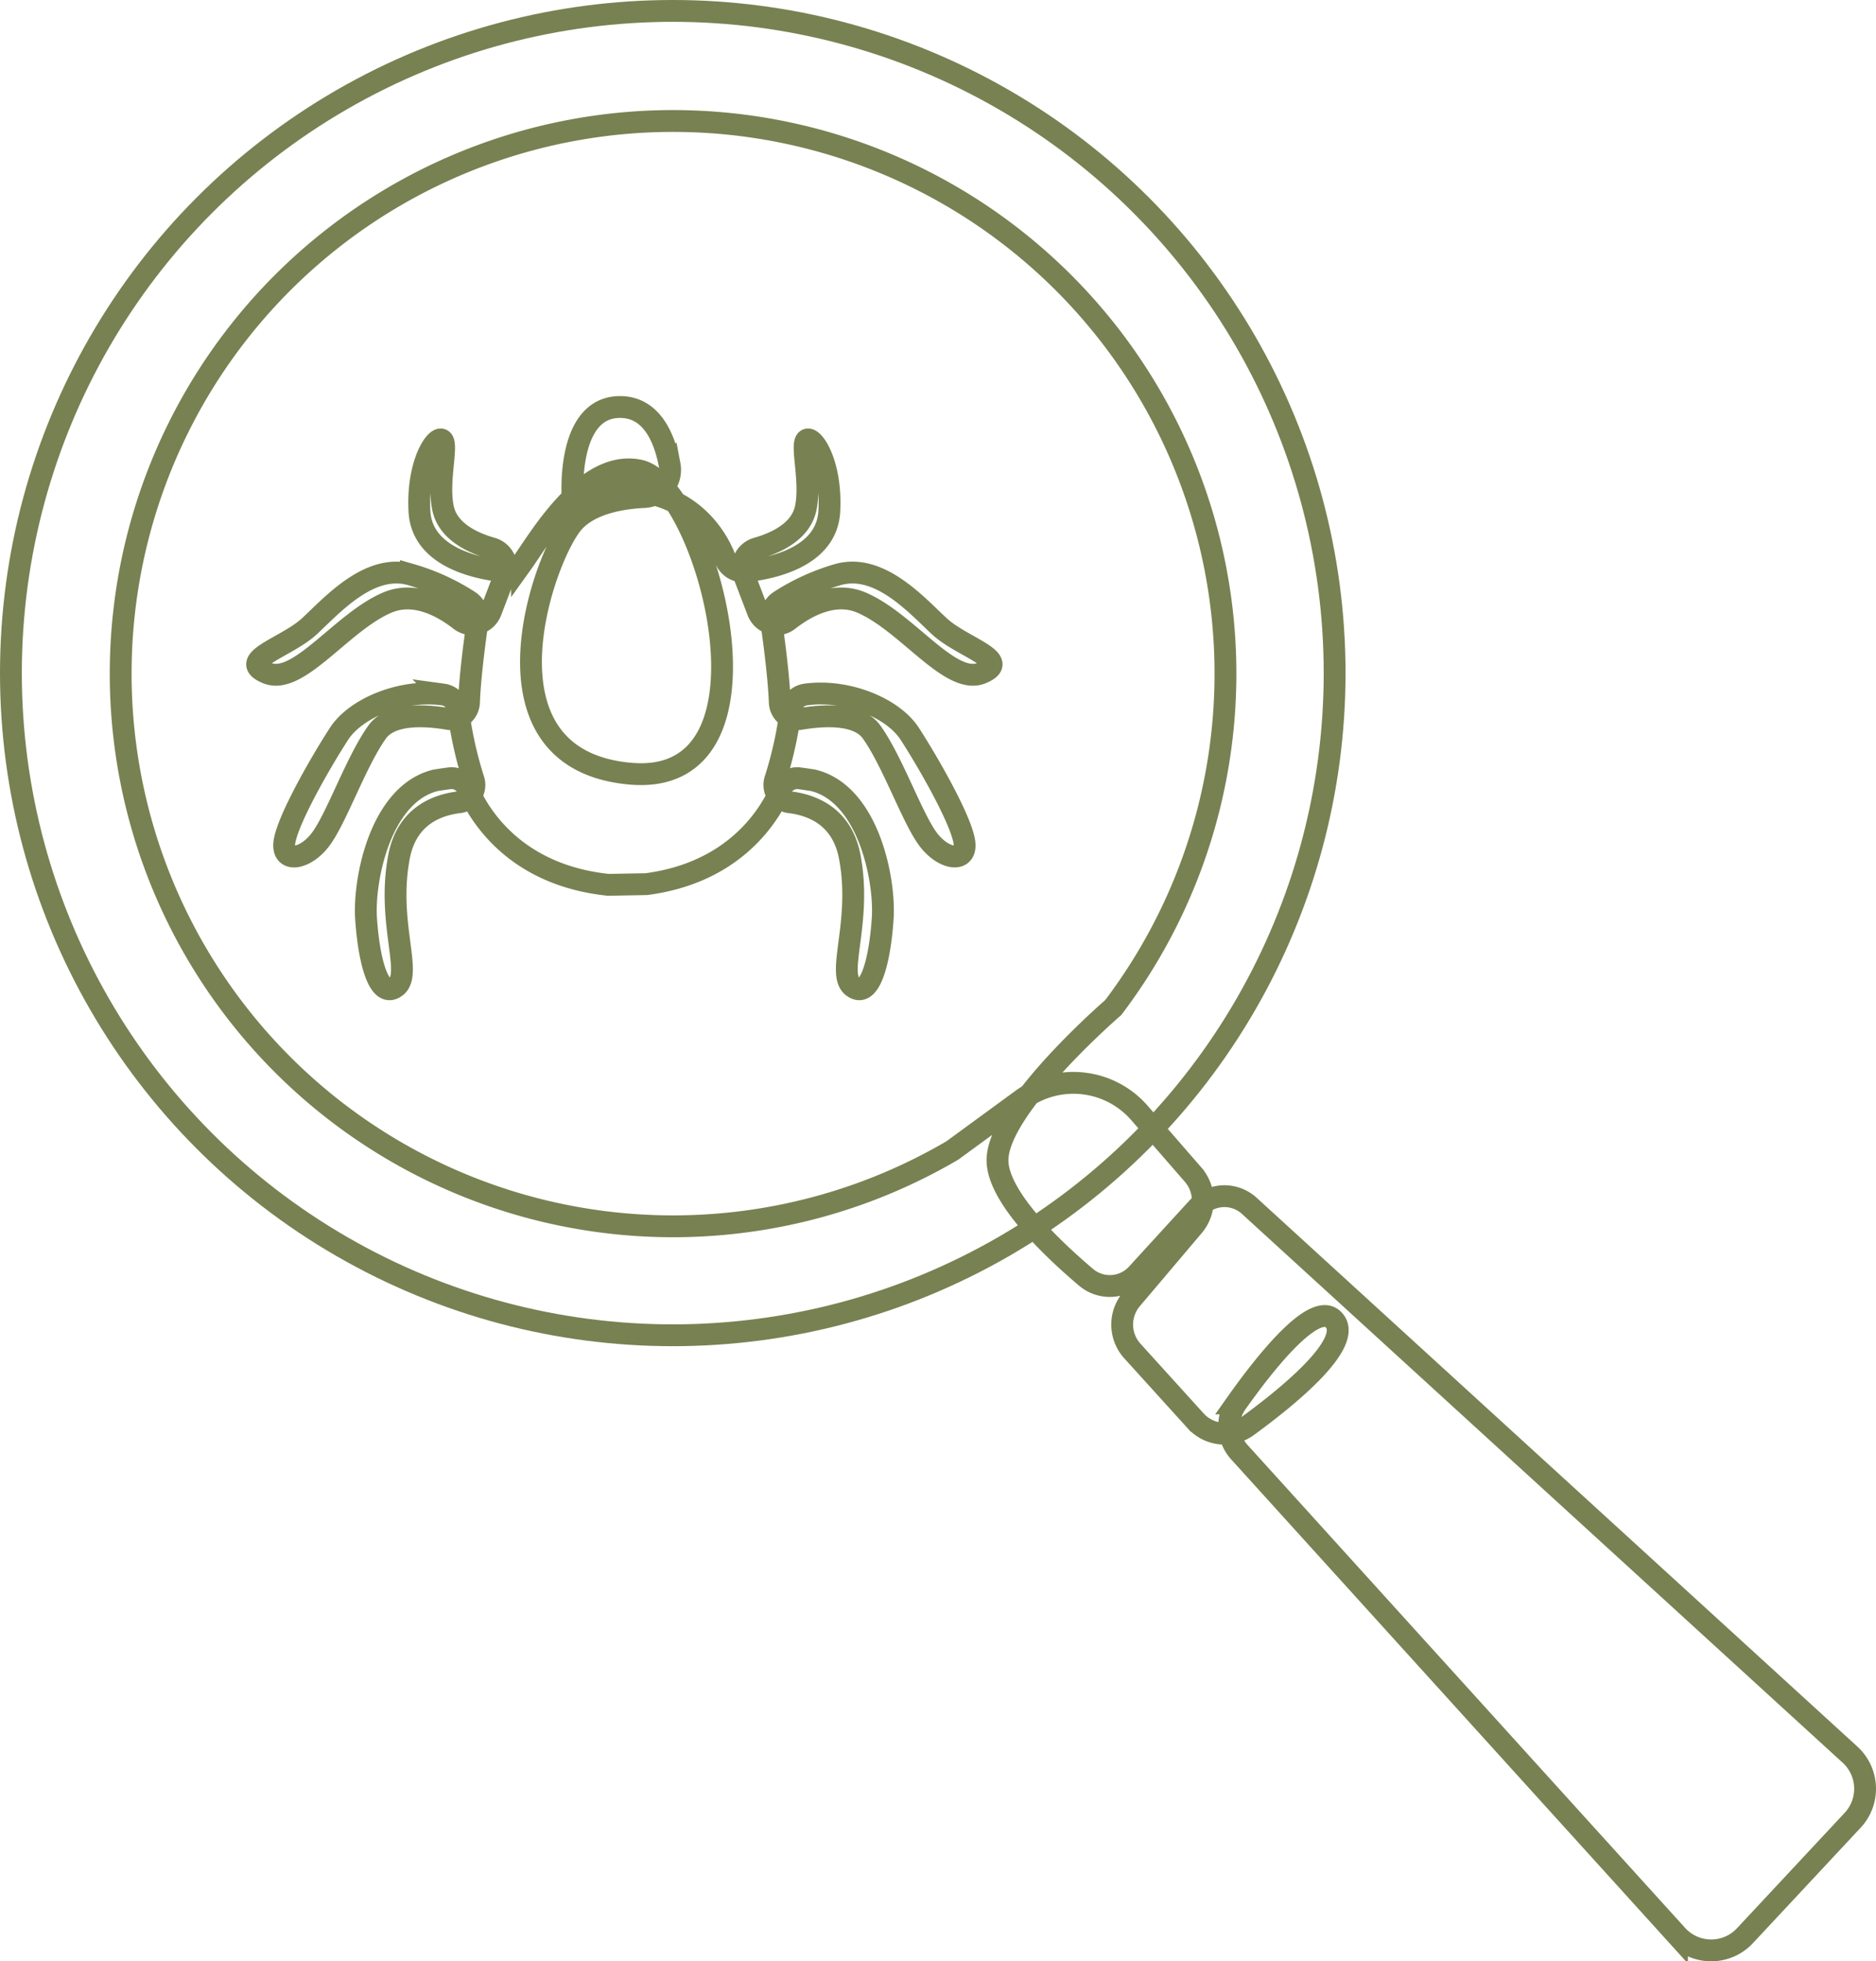 <svg xmlns="http://www.w3.org/2000/svg" width="257.87" height="269.464" viewBox="0 0 257.87 269.464">
  <g id="Group_58" data-name="Group 58" transform="translate(-443.747 -2170.134)">
    <circle id="Ellipse_21" data-name="Ellipse 21" cx="90.977" cy="90.977" r="90.977" transform="translate(445.247 2171.634)" fill="none" stroke="#788151" stroke-width="3"/>
    <path id="Path_548" data-name="Path 548" d="M606.321,2351.451a5.064,5.064,0,0,1-7.013.448c-4.76-4.03-12.273-11.193-12.167-16.179.155-7.291,15.908-20.876,15.908-20.876a75.93,75.93,0,1,0-22.113,19.633l9.533-6.969a12.038,12.038,0,0,1,16.185,1.815l7.375,8.476a5.411,5.411,0,0,1,.048,7.049l-8.516,10.055a5.411,5.411,0,0,0,.12,7.131l8.692,9.587a5.359,5.359,0,0,0,7.13.738c5.489-4,14.468-11.281,11.977-14.458-2.547-3.249-9.727,5.963-13.52,11.33a5.358,5.358,0,0,0,.416,6.686l60.169,66.378a6.341,6.341,0,0,0,9.335.069L704.69,2426.5a6.341,6.341,0,0,0-.36-9.01l-82.581-75.407a5.065,5.065,0,0,0-7.155.323Z" transform="translate(-6.28 -6.28)" fill="none" stroke="#788151" stroke-width="3"/>
    <path id="Path_549" data-name="Path 549" d="M536.658,2261.328s-.931-12.449,6.515-12.449c4.415,0,6.143,4.378,6.818,7.941a3.736,3.736,0,0,1-3.506,4.429c-3.086.148-7.241.847-9.595,3.336-4.072,4.3-14.31,32.691,7.678,34.669s10.471-39.671,1.28-41.649c-7.458-1.6-13.8,9.462-16.143,12.727a2.724,2.724,0,0,1-2.485,1.128c-3.475-.349-11.283-1.848-11.621-8.27-.349-6.632,2.327-10.471,3.141-9.773s-.692,5.788.116,9.423c.707,3.182,4.122,4.732,6.691,5.457a2.738,2.738,0,0,1,1.808,3.617l-1.93,5.046a2.74,2.74,0,0,1-4.242,1.19c-2.482-1.933-6.286-3.981-10.007-2.4-6.283,2.676-12.216,11.457-16.521,9.684s2.676-3.518,5.817-6.427,8.26-8.725,13.961-7.1a30.189,30.189,0,0,1,7.973,3.629,2.714,2.714,0,0,1,1.2,2.673c-.373,2.559-1.05,7.574-1.194,11.24a2.415,2.415,0,0,1-2.826,2.291c-3.122-.536-7.916-.841-9.807,1.807-2.908,4.071-5.584,11.867-7.795,14.775s-5.585,3.258-4.886,0,4.886-10.586,7.446-14.542c2.3-3.557,8.648-6.173,14.3-5.4a2.422,2.422,0,0,1,2.074,2.072,52.845,52.845,0,0,0,2.1,9.555,2.394,2.394,0,0,1-1.992,3.178c-3.061.372-7.165,1.93-8.225,7.448-1.745,9.086,1.978,16.184-.466,17.928s-3.723-4.072-4.072-9.423,1.978-17.1,9.54-18.964c0,0,.907-.152,1.909-.282a2.414,2.414,0,0,1,2.528,1.446c1.539,3.563,6.46,11.837,19.316,13.19l5.224-.094c12.259-1.6,17.01-9.6,18.519-13.091a2.42,2.42,0,0,1,2.529-1.452c1,.131,1.911.282,1.911.282,7.562,1.862,9.889,13.611,9.54,18.964s-1.629,11.168-4.072,9.423,1.279-8.842-.466-17.928c-1.06-5.518-5.164-7.075-8.225-7.448a2.394,2.394,0,0,1-1.992-3.178,52.9,52.9,0,0,0,2.1-9.555,2.422,2.422,0,0,1,2.074-2.072c5.654-.777,12,1.839,14.3,5.4,2.559,3.956,6.748,11.285,7.446,14.542s-2.676,2.908-4.886,0-4.886-10.7-7.795-14.775c-1.892-2.649-6.687-2.344-9.809-1.807a2.413,2.413,0,0,1-2.825-2.289c-.144-3.667-.821-8.683-1.194-11.242a2.713,2.713,0,0,1,1.2-2.673,30.161,30.161,0,0,1,7.97-3.628c5.7-1.629,10.82,4.188,13.961,7.1s10.122,4.654,5.817,6.427-10.238-7.008-16.52-9.684c-3.721-1.585-7.525.463-10.007,2.4a2.74,2.74,0,0,1-4.242-1.19l-1.93-5.046a2.739,2.739,0,0,1,1.808-3.617c2.569-.725,5.984-2.274,6.691-5.457.808-3.636-.7-8.725.116-9.423s3.491,3.141,3.141,9.773c-.338,6.421-8.145,7.921-11.62,8.27a2.6,2.6,0,0,1-.323.014,2.663,2.663,0,0,1-2.376-1.766C556.643,2267.083,551.835,2257.28,536.658,2261.328Z" transform="translate(-14.198 -22.826)" fill="none" stroke="#788151" stroke-width="3"/>
  </g>
</svg>
